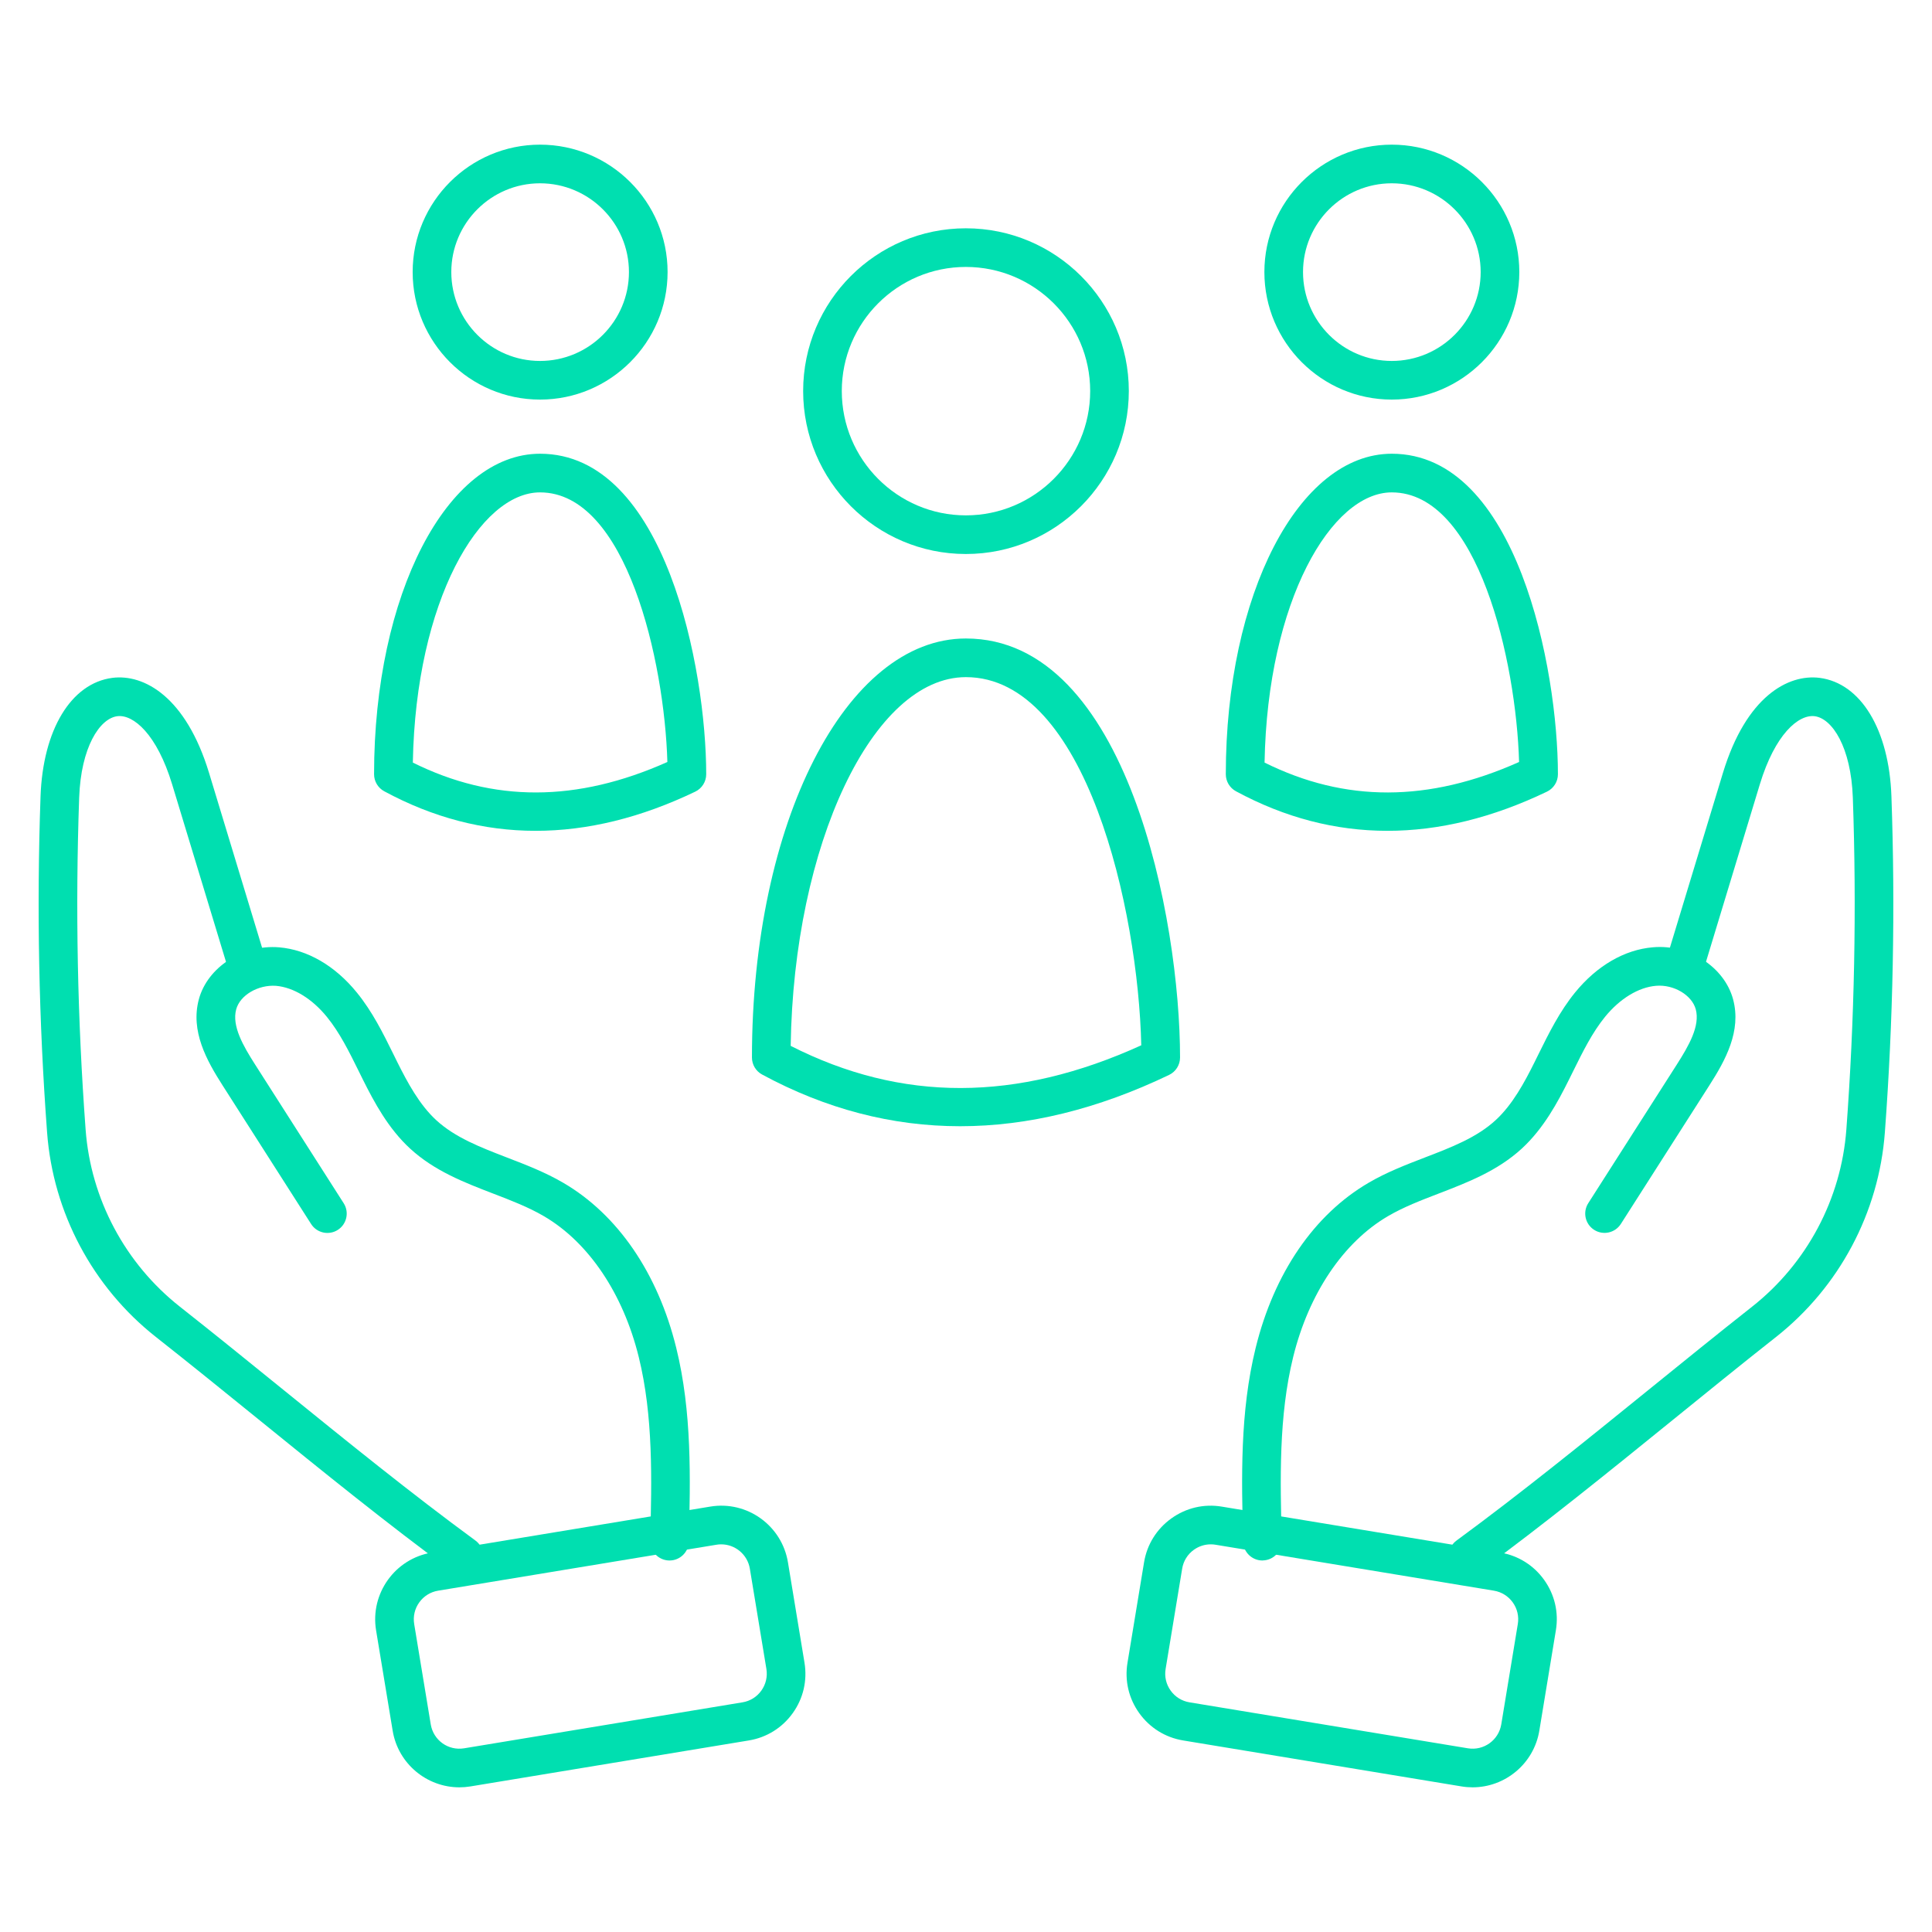 <svg width="120" height="120" viewBox="0 0 120 120" fill="none" xmlns="http://www.w3.org/2000/svg">
<path d="M28.819 97.852C28.573 97.852 28.324 97.777 28.11 97.621C24.098 94.68 20.015 91.37 16.067 88.168C13.939 86.443 11.809 84.717 9.682 83.041C5.757 79.946 3.295 75.316 2.925 70.341C2.41 63.42 2.273 56.395 2.518 49.464C2.665 45.327 4.414 42.439 6.975 42.104C8.936 41.85 11.547 43.268 12.987 48.015L16.541 59.73C16.733 60.363 16.375 61.034 15.741 61.226C15.104 61.419 14.437 61.059 14.245 60.426L10.69 48.711C9.748 45.606 8.285 44.358 7.285 44.485C6.191 44.628 5.027 46.412 4.917 49.549C4.675 56.394 4.81 63.328 5.318 70.164C5.638 74.47 7.771 78.477 11.168 81.157C13.303 82.84 15.44 84.573 17.577 86.305C21.503 89.487 25.563 92.779 29.529 95.685C30.063 96.078 30.178 96.828 29.787 97.363C29.553 97.682 29.188 97.852 28.819 97.852Z" fill="#00DFB0"/>
<path d="M41.586 96.925C41.577 96.925 41.566 96.925 41.556 96.925C40.894 96.908 40.37 96.358 40.386 95.695C40.482 91.895 40.581 87.966 39.673 84.283C38.704 80.348 36.557 77.16 33.784 75.54C32.824 74.978 31.758 74.568 30.631 74.135C28.838 73.445 26.986 72.732 25.474 71.342C24.121 70.098 23.253 68.481 22.546 67.067L22.289 66.547C21.679 65.311 21.103 64.144 20.304 63.161C19.38 62.026 18.227 61.322 17.136 61.231C16.033 61.157 14.909 61.809 14.67 62.693C14.392 63.722 15.097 64.951 15.845 66.12L21.347 74.735C21.703 75.293 21.54 76.035 20.981 76.392C20.423 76.748 19.68 76.585 19.324 76.026L13.822 67.411C12.832 65.861 11.82 64.041 12.352 62.066C12.89 60.069 15.091 58.655 17.333 58.84C19.097 58.987 20.812 59.984 22.164 61.648C23.134 62.839 23.797 64.184 24.439 65.486L24.69 65.995C25.303 67.22 26.044 68.609 27.096 69.576C28.271 70.656 29.836 71.258 31.491 71.897C32.659 72.346 33.865 72.81 34.993 73.47C38.371 75.445 40.861 79.082 42.001 83.711C42.985 87.704 42.882 91.799 42.784 95.757C42.769 96.407 42.235 96.925 41.586 96.925Z" fill="#00DFB0"/>
<path d="M28.532 111.014C26.513 111.014 24.727 109.551 24.389 107.497L23.359 101.263C22.982 98.976 24.535 96.808 26.822 96.433L44.111 93.578C46.405 93.196 48.564 94.754 48.941 97.04L49.969 103.274C50.151 104.382 49.894 105.494 49.239 106.405C48.586 107.318 47.616 107.922 46.508 108.103L29.219 110.958C28.987 110.996 28.759 111.014 28.532 111.014ZM44.795 95.922C44.697 95.922 44.6 95.929 44.501 95.946L27.212 98.8C26.737 98.878 26.321 99.138 26.04 99.529C25.759 99.92 25.649 100.398 25.726 100.873L26.755 107.106C26.917 108.084 27.833 108.754 28.828 108.59L46.117 105.735C46.592 105.657 47.008 105.398 47.288 105.008C47.568 104.617 47.679 104.139 47.603 103.665L46.574 97.431C46.427 96.548 45.661 95.922 44.795 95.922Z" fill="#00DFB0"/>
<path d="M91.18 97.853C90.811 97.853 90.447 97.682 90.21 97.363C89.819 96.828 89.934 96.078 90.469 95.685C94.436 92.776 98.496 89.485 102.425 86.301C104.56 84.571 106.697 82.839 108.83 81.157C112.227 78.478 114.358 74.472 114.68 70.164C115.188 63.338 115.324 56.402 115.083 49.549C114.971 46.413 113.807 44.628 112.714 44.485C111.706 44.361 110.252 45.607 109.308 48.711L105.754 60.426C105.563 61.059 104.894 61.419 104.258 61.226C103.624 61.034 103.265 60.363 103.457 59.73L107.012 48.015C108.453 43.267 111.057 41.852 113.025 42.104C115.586 42.438 117.335 45.327 117.48 49.464C117.725 56.404 117.588 63.429 117.072 70.34C116.702 75.315 114.24 79.945 110.315 83.04C108.19 84.715 106.064 86.439 103.937 88.165C99.987 91.367 95.902 94.677 91.889 97.621C91.674 97.777 91.426 97.853 91.18 97.853Z" fill="#00DFB0"/>
<path d="M78.412 96.925C77.763 96.925 77.229 96.407 77.212 95.755C77.112 91.8 77.008 87.711 77.994 83.708C79.134 79.079 81.622 75.441 85.001 73.467C86.128 72.807 87.336 72.343 88.504 71.893C90.16 71.257 91.725 70.655 92.899 69.573C93.953 68.604 94.693 67.217 95.304 65.993L95.561 65.473C96.202 64.176 96.864 62.834 97.831 61.645C99.186 59.982 100.902 58.985 102.663 58.838C104.914 58.634 107.105 60.068 107.644 62.064C108.177 64.039 107.166 65.858 106.175 67.409L100.673 76.023C100.315 76.581 99.574 76.745 99.016 76.389C98.457 76.033 98.293 75.29 98.65 74.732L104.152 66.117C104.898 64.947 105.604 63.721 105.327 62.69C105.087 61.807 103.962 61.136 102.859 61.23C101.772 61.32 100.617 62.023 99.691 63.158C98.896 64.137 98.32 65.303 97.711 66.535L97.45 67.062C96.744 68.478 95.877 70.092 94.523 71.339C93.01 72.728 91.157 73.441 89.365 74.131C88.237 74.564 87.172 74.975 86.212 75.536C83.439 77.157 81.293 80.343 80.323 84.279C79.415 87.969 79.515 91.896 79.611 95.691C79.627 96.354 79.103 96.905 78.441 96.921C78.432 96.925 78.421 96.925 78.412 96.925Z" fill="#00DFB0"/>
<path d="M91.465 111.014C91.24 111.014 91.01 110.996 90.781 110.958L73.49 108.103C72.383 107.922 71.414 107.318 70.76 106.405C70.105 105.493 69.846 104.379 70.031 103.274L71.059 97.041C71.24 95.934 71.844 94.964 72.757 94.31C73.668 93.656 74.779 93.394 75.888 93.579L93.179 96.432C94.286 96.613 95.256 97.216 95.91 98.13C96.563 99.043 96.823 100.155 96.638 101.262L95.61 107.496C95.27 109.551 93.484 111.014 91.465 111.014ZM75.2 95.922C74.827 95.922 74.465 96.038 74.155 96.259C73.764 96.539 73.505 96.955 73.427 97.43L72.398 103.665C72.32 104.141 72.431 104.617 72.712 105.007C72.991 105.398 73.408 105.657 73.883 105.735L91.174 108.59C92.159 108.753 93.083 108.084 93.246 107.106L94.274 100.872C94.352 100.397 94.242 99.92 93.961 99.529C93.68 99.138 93.265 98.879 92.79 98.8L75.498 95.946C75.398 95.928 75.299 95.922 75.2 95.922Z" fill="#00DFB0"/>
<path d="M59.991 34.41C54.418 34.41 49.885 29.869 49.885 24.288C49.885 18.714 54.418 14.18 59.991 14.18C65.571 14.18 70.113 18.714 70.113 24.288C70.112 29.869 65.571 34.41 59.991 34.41ZM59.991 16.58C55.742 16.58 52.285 20.037 52.285 24.288C52.285 28.545 55.742 32.01 59.991 32.01C64.249 32.01 67.713 28.545 67.713 24.288C67.712 20.037 64.249 16.58 59.991 16.58Z" fill="#00DFB0"/>
<path d="M59.635 69.952C55.403 69.952 51.293 68.882 47.334 66.74C46.946 66.53 46.705 66.124 46.705 65.684C46.705 51.089 52.542 39.658 59.993 39.658C70.043 39.658 73.295 57.193 73.295 65.684C73.295 66.146 73.029 66.566 72.614 66.765C68.186 68.89 63.849 69.952 59.635 69.952ZM49.111 64.961C55.999 68.464 63.138 68.451 70.886 64.925C70.699 56.537 67.465 42.058 59.993 42.058C54.203 42.058 49.294 52.474 49.111 64.961Z" fill="#00DFB0"/>
<path d="M86.445 24.819C82.082 24.819 78.533 21.265 78.533 16.897C78.533 12.534 82.082 8.985 86.445 8.985C90.813 8.985 94.367 12.534 94.367 16.897C94.366 21.265 90.812 24.819 86.445 24.819ZM86.445 11.385C83.406 11.385 80.933 13.859 80.933 16.897C80.933 19.941 83.406 22.419 86.445 22.419C89.489 22.419 91.967 19.943 91.967 16.897C91.966 13.859 89.489 11.385 86.445 11.385Z" fill="#00DFB0"/>
<path d="M86.175 51.604C82.938 51.604 79.794 50.784 76.766 49.146C76.378 48.936 76.137 48.53 76.137 48.09C76.137 36.926 80.664 28.182 86.446 28.182C94.242 28.182 96.765 41.594 96.765 48.09C96.765 48.552 96.499 48.972 96.084 49.171C92.705 50.793 89.393 51.604 86.175 51.604ZM78.544 47.365C83.546 49.852 88.732 49.84 94.353 47.329C94.173 41.086 91.817 30.583 86.446 30.583C82.714 30.582 78.726 37.293 78.544 47.365Z" fill="#00DFB0"/>
<path d="M33.542 24.819C29.179 24.819 25.631 21.265 25.631 16.897C25.631 12.534 29.179 8.985 33.542 8.985C37.91 8.985 41.465 12.534 41.465 16.897C41.464 21.265 37.91 24.819 33.542 24.819ZM33.542 11.385C30.504 11.385 28.031 13.859 28.031 16.897C28.031 19.941 30.504 22.419 33.542 22.419C36.587 22.419 39.065 19.943 39.065 16.897C39.064 13.859 36.587 11.385 33.542 11.385Z" fill="#00DFB0"/>
<path d="M33.272 51.604C30.036 51.604 26.892 50.784 23.863 49.146C23.476 48.936 23.234 48.53 23.234 48.09C23.234 36.926 27.762 28.182 33.544 28.182C41.34 28.182 43.864 41.594 43.864 48.09C43.864 48.552 43.598 48.972 43.183 49.171C39.803 50.793 36.492 51.604 33.272 51.604ZM25.642 47.365C30.64 49.851 35.827 49.84 41.452 47.329C41.272 41.086 38.916 30.583 33.544 30.583C29.813 30.582 25.824 37.293 25.642 47.365Z" fill="#00DFB0"/>
</svg>
